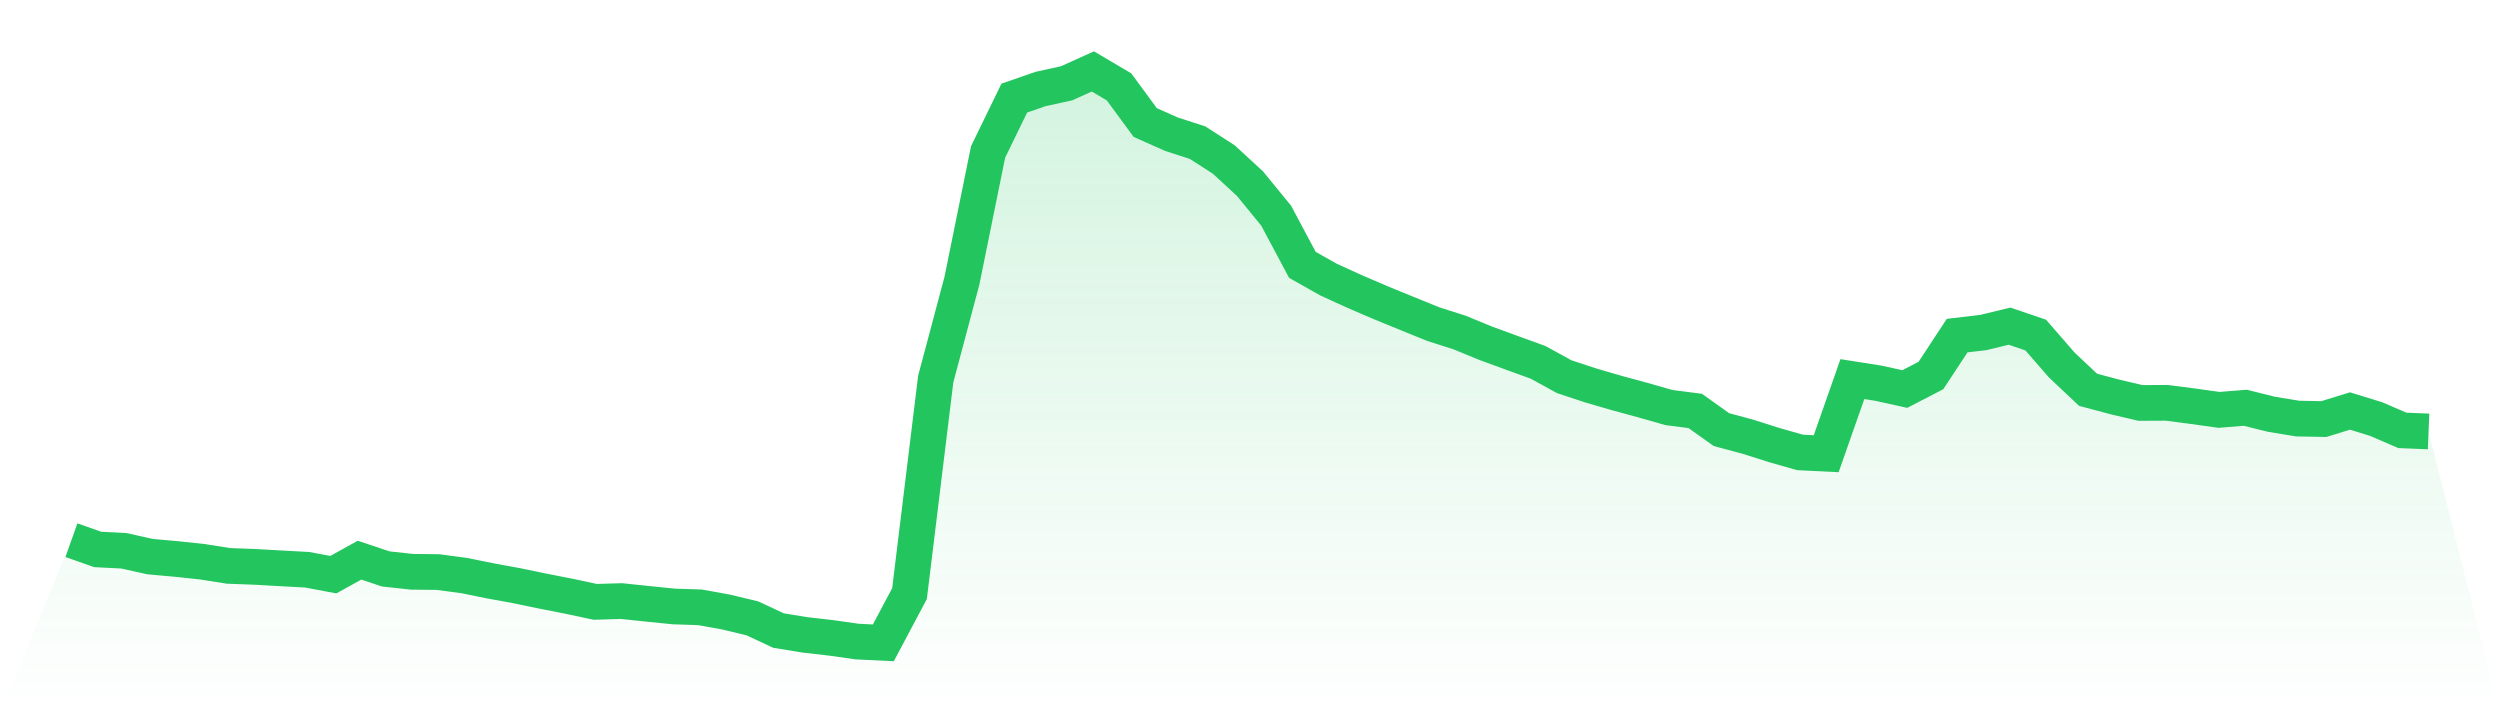 <svg viewBox="0 0 140 40" xmlns="http://www.w3.org/2000/svg">
<defs>
<linearGradient id="gradient" x1="0" x2="0" y1="0" y2="1">
<stop offset="0%" stop-color="#22c55e" stop-opacity="0.2"/>
<stop offset="100%" stop-color="#22c55e" stop-opacity="0"/>
</linearGradient>
</defs>
<path d="M4,30.25 L4,30.25 L5.467,30.769 L6.933,30.843 L8.4,31.171 L9.867,31.302 L11.333,31.458 L12.8,31.69 L14.267,31.744 L15.733,31.827 L17.2,31.906 L18.667,32.181 L20.133,31.369 L21.6,31.86 L23.067,32.02 L24.533,32.036 L26,32.232 L27.467,32.531 L28.933,32.798 L30.4,33.103 L31.867,33.391 L33.333,33.704 L34.8,33.66 L36.267,33.814 L37.733,33.962 L39.2,34.01 L40.667,34.276 L42.133,34.628 L43.6,35.312 L45.067,35.552 L46.533,35.72 L48,35.928 L49.467,36 L50.933,33.24 L52.4,21.229 L53.867,15.723 L55.333,8.508 L56.8,5.494 L58.267,4.985 L59.733,4.663 L61.2,4 L62.667,4.867 L64.133,6.862 L65.6,7.515 L67.067,7.99 L68.533,8.934 L70,10.286 L71.467,12.08 L72.933,14.831 L74.4,15.659 L75.867,16.328 L77.333,16.958 L78.8,17.557 L80.267,18.153 L81.733,18.62 L83.2,19.223 L84.667,19.76 L86.133,20.291 L87.6,21.097 L89.067,21.581 L90.533,22.008 L92,22.406 L93.467,22.825 L94.933,23.012 L96.4,24.058 L97.867,24.452 L99.333,24.917 L100.8,25.336 L102.267,25.408 L103.733,21.23 L105.2,21.461 L106.667,21.786 L108.133,21.027 L109.6,18.794 L111.067,18.621 L112.533,18.265 L114,18.763 L115.467,20.449 L116.933,21.828 L118.4,22.22 L119.867,22.565 L121.333,22.558 L122.8,22.748 L124.267,22.953 L125.733,22.834 L127.2,23.199 L128.667,23.44 L130.133,23.468 L131.6,23.016 L133.067,23.469 L134.533,24.101 L136,24.162 L140,40 L0,40 z" fill="url(#gradient)"/>
<path d="M4,30.25 L4,30.25 L5.467,30.769 L6.933,30.843 L8.4,31.171 L9.867,31.302 L11.333,31.458 L12.8,31.69 L14.267,31.744 L15.733,31.827 L17.2,31.906 L18.667,32.181 L20.133,31.369 L21.6,31.86 L23.067,32.02 L24.533,32.036 L26,32.232 L27.467,32.531 L28.933,32.798 L30.4,33.103 L31.867,33.391 L33.333,33.704 L34.8,33.66 L36.267,33.814 L37.733,33.962 L39.2,34.01 L40.667,34.276 L42.133,34.628 L43.6,35.312 L45.067,35.552 L46.533,35.72 L48,35.928 L49.467,36 L50.933,33.24 L52.4,21.229 L53.867,15.723 L55.333,8.508 L56.8,5.494 L58.267,4.985 L59.733,4.663 L61.2,4 L62.667,4.867 L64.133,6.862 L65.6,7.515 L67.067,7.99 L68.533,8.934 L70,10.286 L71.467,12.08 L72.933,14.831 L74.4,15.659 L75.867,16.328 L77.333,16.958 L78.8,17.557 L80.267,18.153 L81.733,18.62 L83.2,19.223 L84.667,19.76 L86.133,20.291 L87.6,21.097 L89.067,21.581 L90.533,22.008 L92,22.406 L93.467,22.825 L94.933,23.012 L96.4,24.058 L97.867,24.452 L99.333,24.917 L100.8,25.336 L102.267,25.408 L103.733,21.23 L105.2,21.461 L106.667,21.786 L108.133,21.027 L109.6,18.794 L111.067,18.621 L112.533,18.265 L114,18.763 L115.467,20.449 L116.933,21.828 L118.4,22.22 L119.867,22.565 L121.333,22.558 L122.8,22.748 L124.267,22.953 L125.733,22.834 L127.2,23.199 L128.667,23.44 L130.133,23.468 L131.6,23.016 L133.067,23.469 L134.533,24.101 L136,24.162" fill="none" stroke="#22c55e" stroke-width="2"/>
</svg>